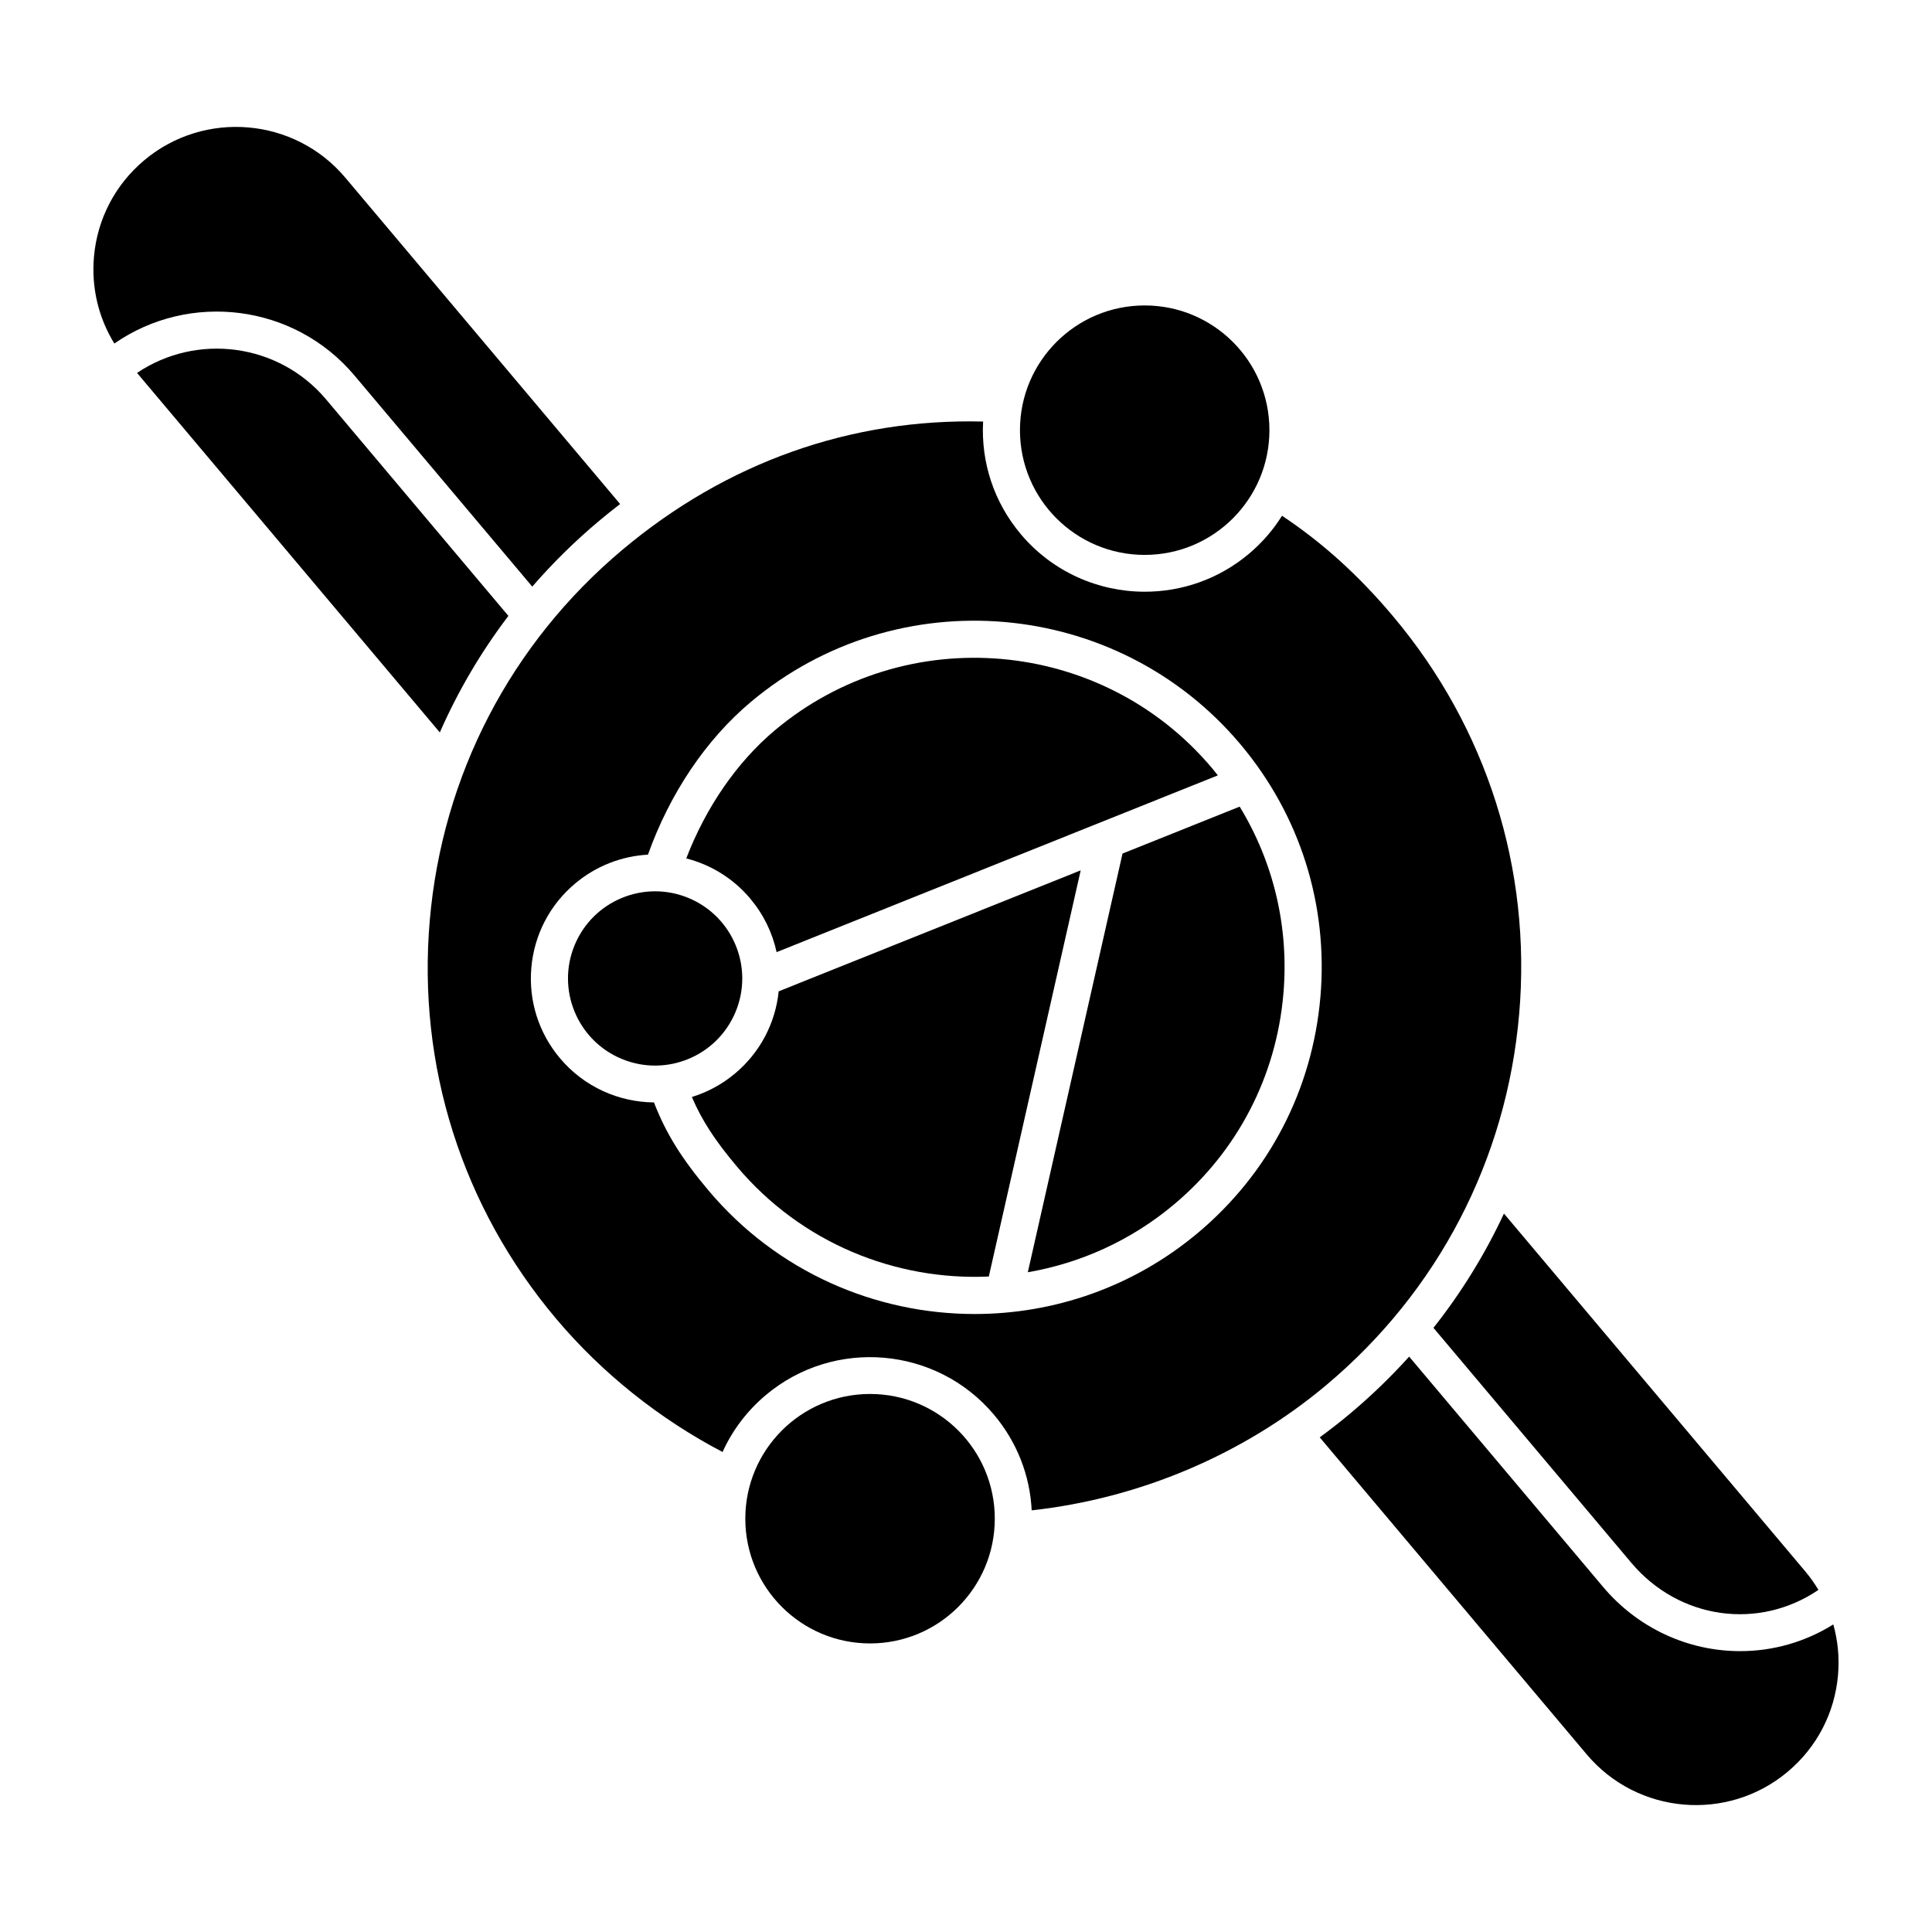 <?xml version="1.0" encoding="UTF-8"?>
<!-- Uploaded to: ICON Repo, www.iconrepo.com, Generator: ICON Repo Mixer Tools -->
<svg fill="#000000" width="800px" height="800px" version="1.1" viewBox="144 144 512 512" xmlns="http://www.w3.org/2000/svg">
 <g>
  <path d="m523.88 495.89 52.426 62.258c12.715 15.098 33.828 17.91 49.598 7.191-1.035-1.727-2.211-3.387-3.535-4.961l-79.805-94.766c-5.012 10.758-11.27 20.91-18.684 30.277z"/>
  <path d="m278.73 307.22-48.328-57.391c-12.551-14.902-34.266-17.664-50.082-7l80.234 95.273c4.816-10.953 10.902-21.309 18.176-30.883z"/>
  <path d="m237.93 243.5 47.121 55.957c5.359-6.176 11.234-11.977 17.621-17.34 1.867-1.566 3.754-3.078 5.664-4.547l-72.836-86.5c-13.414-15.93-37.312-17.992-53.27-4.602-7.727 6.488-12.465 15.59-13.332 25.633-0.703 8.141 1.199 16.105 5.406 22.938 19.969-13.859 47.676-10.48 63.625 8.461z"/>
  <path d="m342.82 382.14c3.504 4.164 5.871 9.016 6.988 14.184l116.93-46.84c-0.512-0.648-1.016-1.301-1.555-1.938-29.176-34.645-81.145-39.133-115.84-10.008-10.016 8.406-18.227 20.32-23.48 33.949 6.414 1.645 12.391 5.219 16.965 10.652z"/>
  <path d="m546.59 412.81c3.332-38.48-8.547-75.953-33.441-105.52-9.117-10.828-18.559-19.383-29.398-26.609-2.356 3.762-5.301 7.172-8.801 10.109-8.023 6.734-17.82 10.023-27.562 10.023-12.238 0-24.391-5.188-32.863-15.246-7.07-8.398-10.582-18.949-9.992-29.852-35.031-0.867-67.969 10.805-95.531 33.934-29.629 24.863-47.777 59.758-51.109 98.254-3.332 38.48 8.547 75.953 33.441 105.52 12.141 14.414 27.324 26.559 44.152 35.371 2.609-5.766 6.5-10.922 11.492-15.113 18.102-15.191 45.211-12.848 60.426 5.223 6.094 7.234 9.543 16.07 10.004 25.352 28.641-3.148 56.184-14.824 78.07-33.191 29.629-24.867 47.781-59.758 51.109-98.254zm-52.676-4.543c-2.121 24.492-13.641 46.668-32.441 62.445-17.223 14.453-38.25 21.512-59.164 21.516-26.262 0-52.352-11.129-70.535-32.723-7.117-8.449-11.27-15.094-14.469-23.348-9.281-0.094-18.465-4.062-24.891-11.695-5.66-6.723-8.359-15.242-7.606-23.992 0.758-8.754 4.883-16.688 11.621-22.336 5.648-4.738 12.434-7.254 19.289-7.641 5.781-16.223 15.383-30.5 27.285-40.488 38.852-32.605 97.035-27.578 129.7 11.207 15.797 18.758 23.332 42.574 21.215 67.055z"/>
  <path d="m605.21 581.57c-14.012 0.016-27.312-6.219-36.426-17.082l-51.344-60.973c-4.816 5.34-10.027 10.387-15.637 15.09-2.613 2.191-5.309 4.293-8.066 6.305l70.754 84.02c13.414 15.93 37.312 17.996 53.27 4.602 7.727-6.488 12.465-15.59 13.332-25.633 0.398-4.582-0.043-9.105-1.246-13.406-7.43 4.629-15.902 7.074-24.645 7.074z"/>
  <path d="m441.48 370.2-25.098 110.96c13.844-2.391 27.254-8.332 38.766-17.988 16.785-14.086 27.07-33.887 28.961-55.754 1.523-17.625-2.559-34.855-11.586-49.652l-31.039 12.434z"/>
  <path d="m350.36 406.71c-0.883 8.523-4.969 16.238-11.555 21.766-3.469 2.91-7.371 4.984-11.453 6.238 2.684 6.273 6.172 11.586 11.957 18.453 17.102 20.309 42.039 30.238 66.738 29.125l24.348-107.64z"/>
  <path d="m480.41 258c0 18.258-14.801 33.055-33.055 33.055-18.258 0-33.055-14.797-33.055-33.055 0-18.258 14.797-33.055 33.055-33.055 18.254 0 33.055 14.797 33.055 33.055"/>
  <path d="m407.63 546.47c0 18.254-14.801 33.055-33.055 33.055-18.258 0-33.059-14.801-33.059-33.055 0-18.258 14.801-33.055 33.059-33.055 18.254 0 33.055 14.797 33.055 33.055"/>
  <path d="m326.45 381.97c11.781 4.879 17.375 18.383 12.496 30.164-4.879 11.781-18.387 17.375-30.168 12.496-11.777-4.879-17.371-18.387-12.492-30.168 4.879-11.777 18.383-17.375 30.164-12.492"/>
 </g>
</svg>